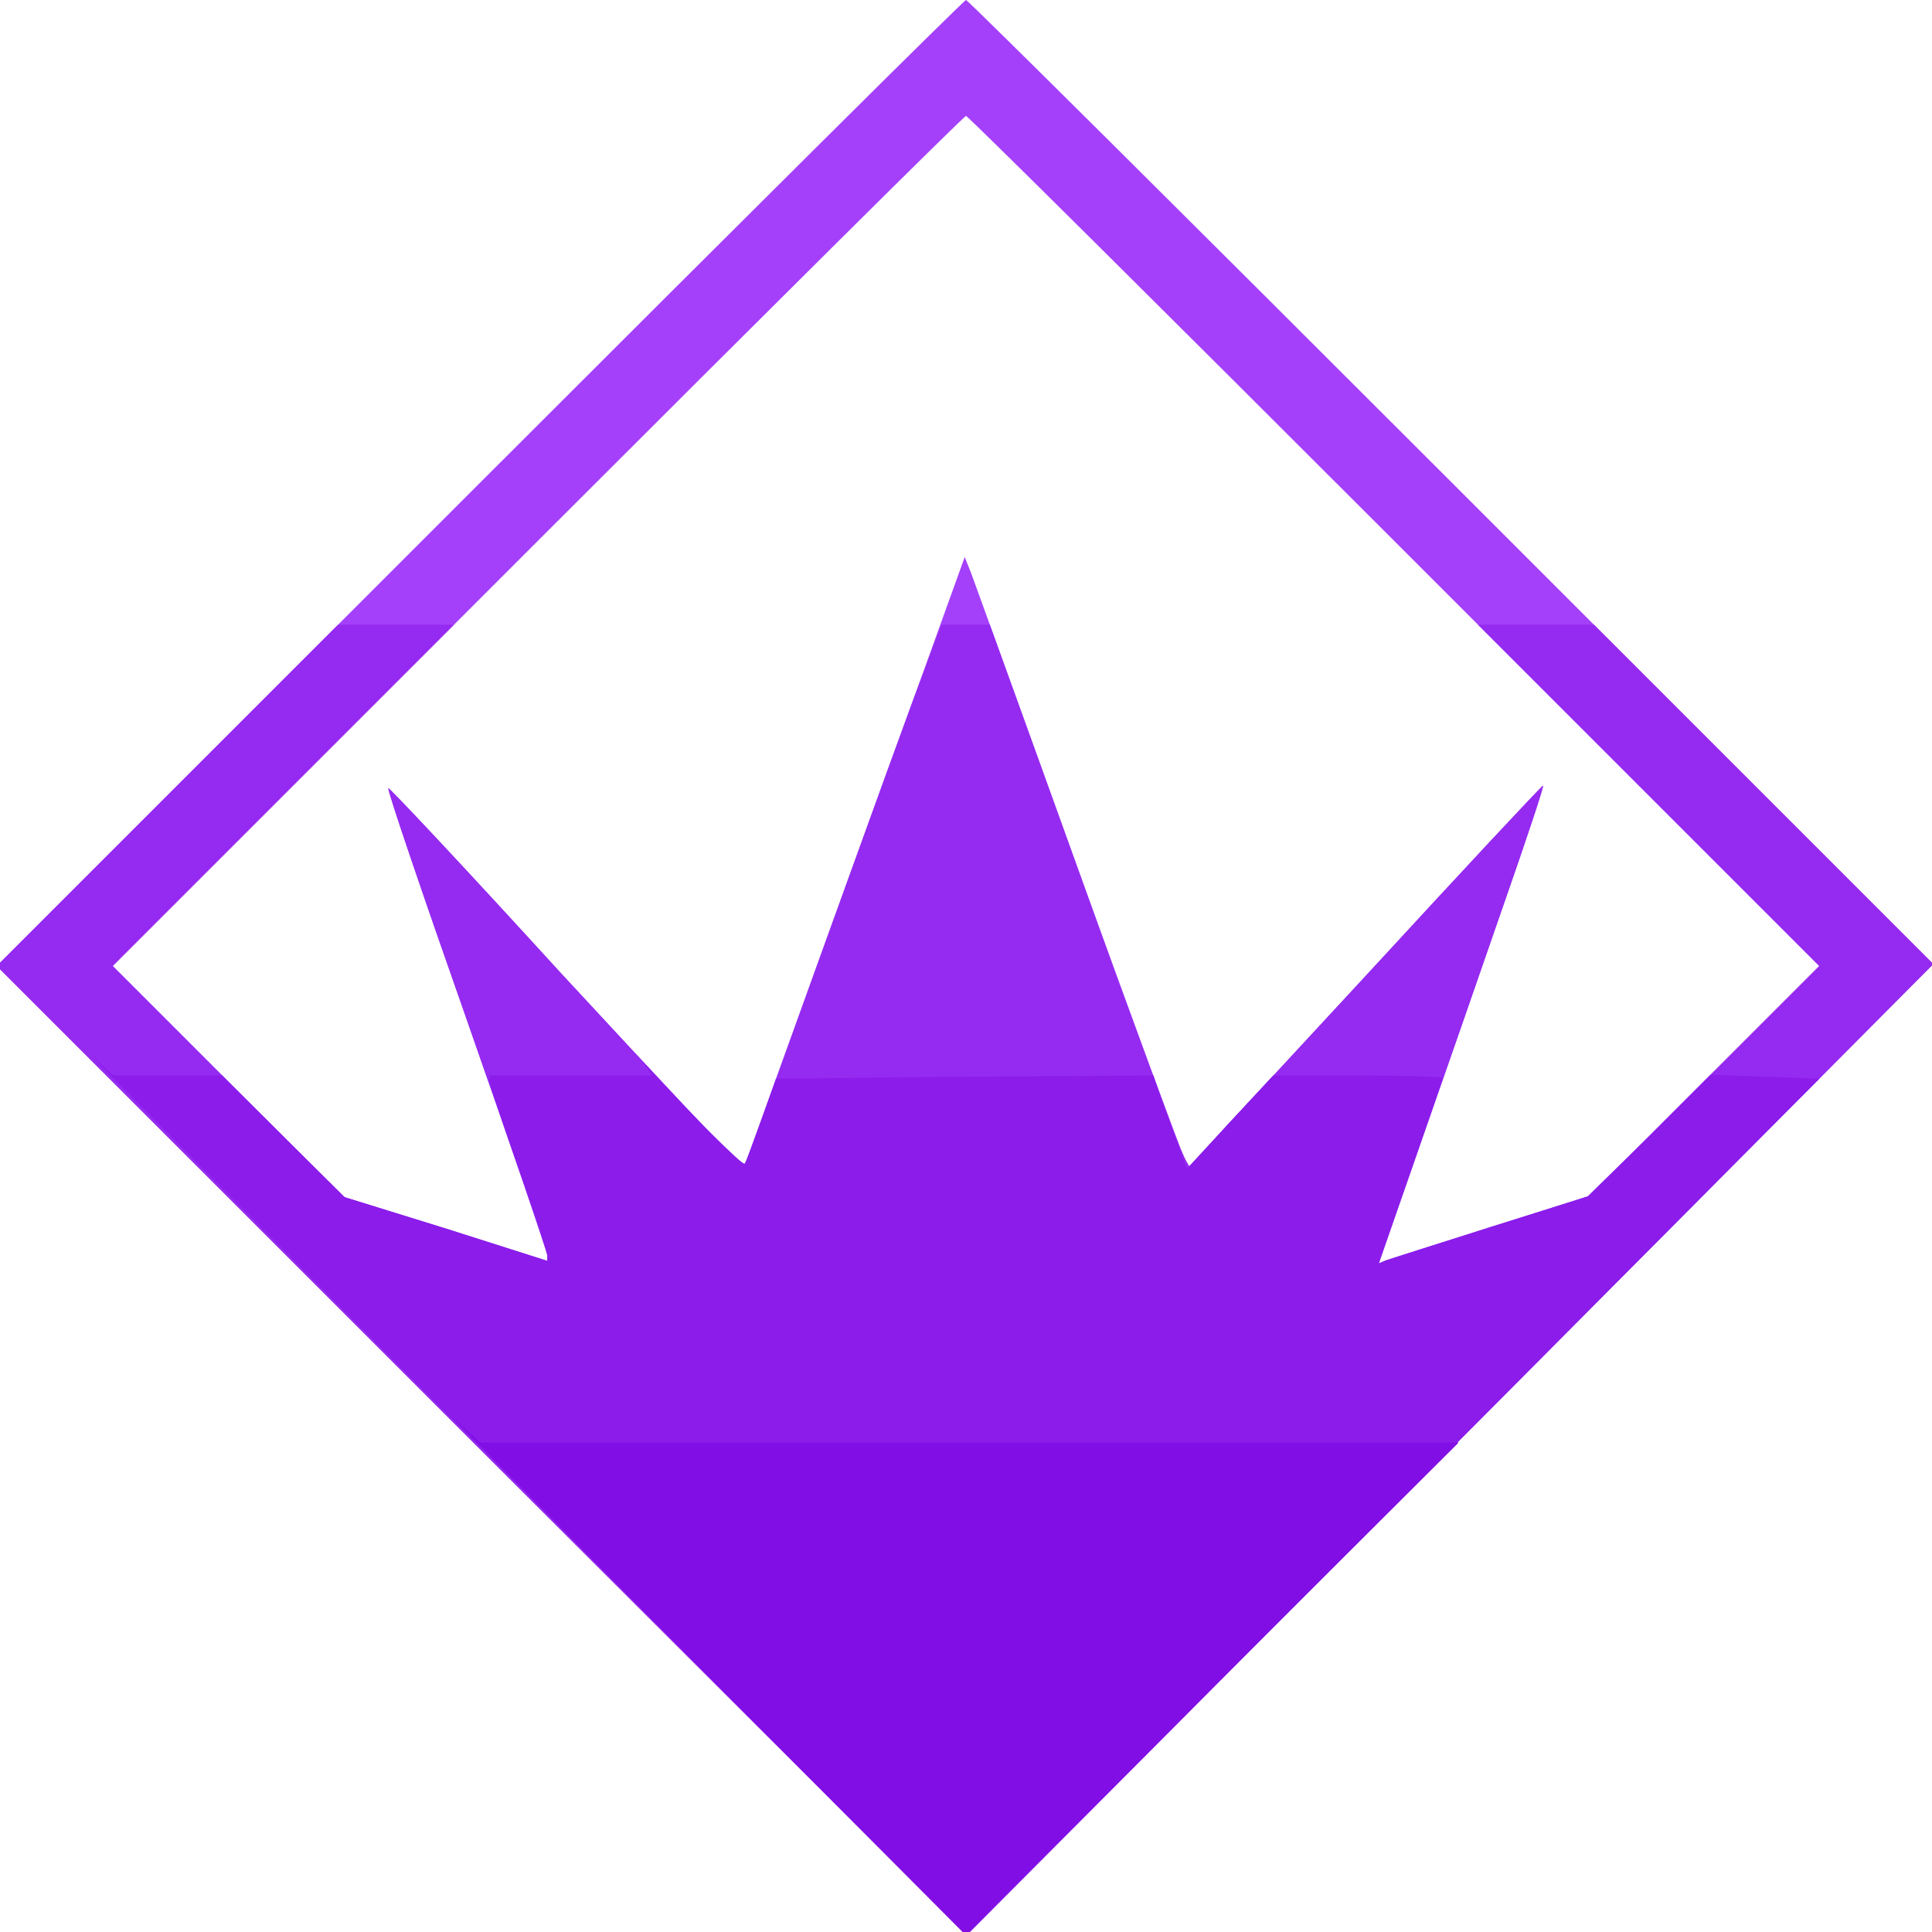 <?xml version="1.0" encoding="UTF-8" standalone="yes"?>
<svg version="1.2" baseProfile="tiny-ps" viewBox="0 0 300 300" xmlns="http://www.w3.org/2000/svg">
  <title>bimi-svg-tiny-12-ps</title>
  <g>
    <g fill="#a440fa" transform="matrix(.1 0 0 -.1 0 300)">
      <path d="M745 2250-5 1500l753-753L1501-5l751 754 750 754-748 748c-412 412-751 749-754 749s-343-338-755-750zm1420-90 660-660-179-179-178-178-151-48c-83-26-156-49-163-52l-13-5 64 184c35 100 93 267 129 371 36 103 64 187 62 187s-126-133-276-296l-273-295-8 13c-4 8-79 210-165 449s-161 445-166 459l-10 25-92-255c-51-140-128-353-170-472l-78-216-12 5c-6 3-130 135-276 293-145 159-266 288-267 286-2-2 53-164 122-360 69-197 125-361 125-366v-8l-157 50-158 49-180 179-180 180 660 660c363 363 662 660 665 660s302-297 665-660z"/>
    </g>
    <g fill="#952af0" transform="matrix(.1 0 0 -.1 0 300)">
      <path d="M260 1765-5 1500l753-753L1501-5l751 754 750 754-263 263-264 264h-180l265-265 265-265-179-179-178-178-151-48c-83-26-156-49-163-52l-13-5 64 184c35 100 93 267 129 371 36 103 64 187 62 187s-126-133-276-296l-274-296-11 24c-7 13-76 202-155 421l-143 397h-75l-29-77c-17-43-85-232-153-420l-123-341-11 5c-6 3-130 135-276 293-145 159-266 288-267 286-2-2 53-164 122-360 69-197 125-361 125-366v-8l-157 50-158 49-180 179-180 180 265 265 265 265H525l-265-265z"/>
    </g>
    <g fill="#8b1cea" transform="matrix(.1 0 0 -.1 0 300)">
      <path d="M808 690 1500-5l663 665 662 665-84 3-85 3-95-95-96-94-150-47c-82-26-156-50-163-52l-12-5 50 142c27 78 50 144 50 146s-59 4-132 4h-131l-67-72-67-73-22 60c-12 33-24 66-26 73l-4 12-293-2-293-3-23-65c-13-35-24-66-26-67-3-3-91 85-143 142-10 12-14 15-9 8l8-13H760v-8c0-4 20-65 45-135 25-71 45-132 45-136v-9l-157 50-158 49-95 94-95 95H176l-30 27c-17 15 281-285 662-667z"/>
    </g>
    <g fill="#810ee4" transform="matrix(.1 0 0 -.1 0 300)">
      <path d="M1082 415 1500-5l382 383 383 382H746l-41 37c-22 21 148-151 377-382z"/>
    </g>
  </g>
</svg>